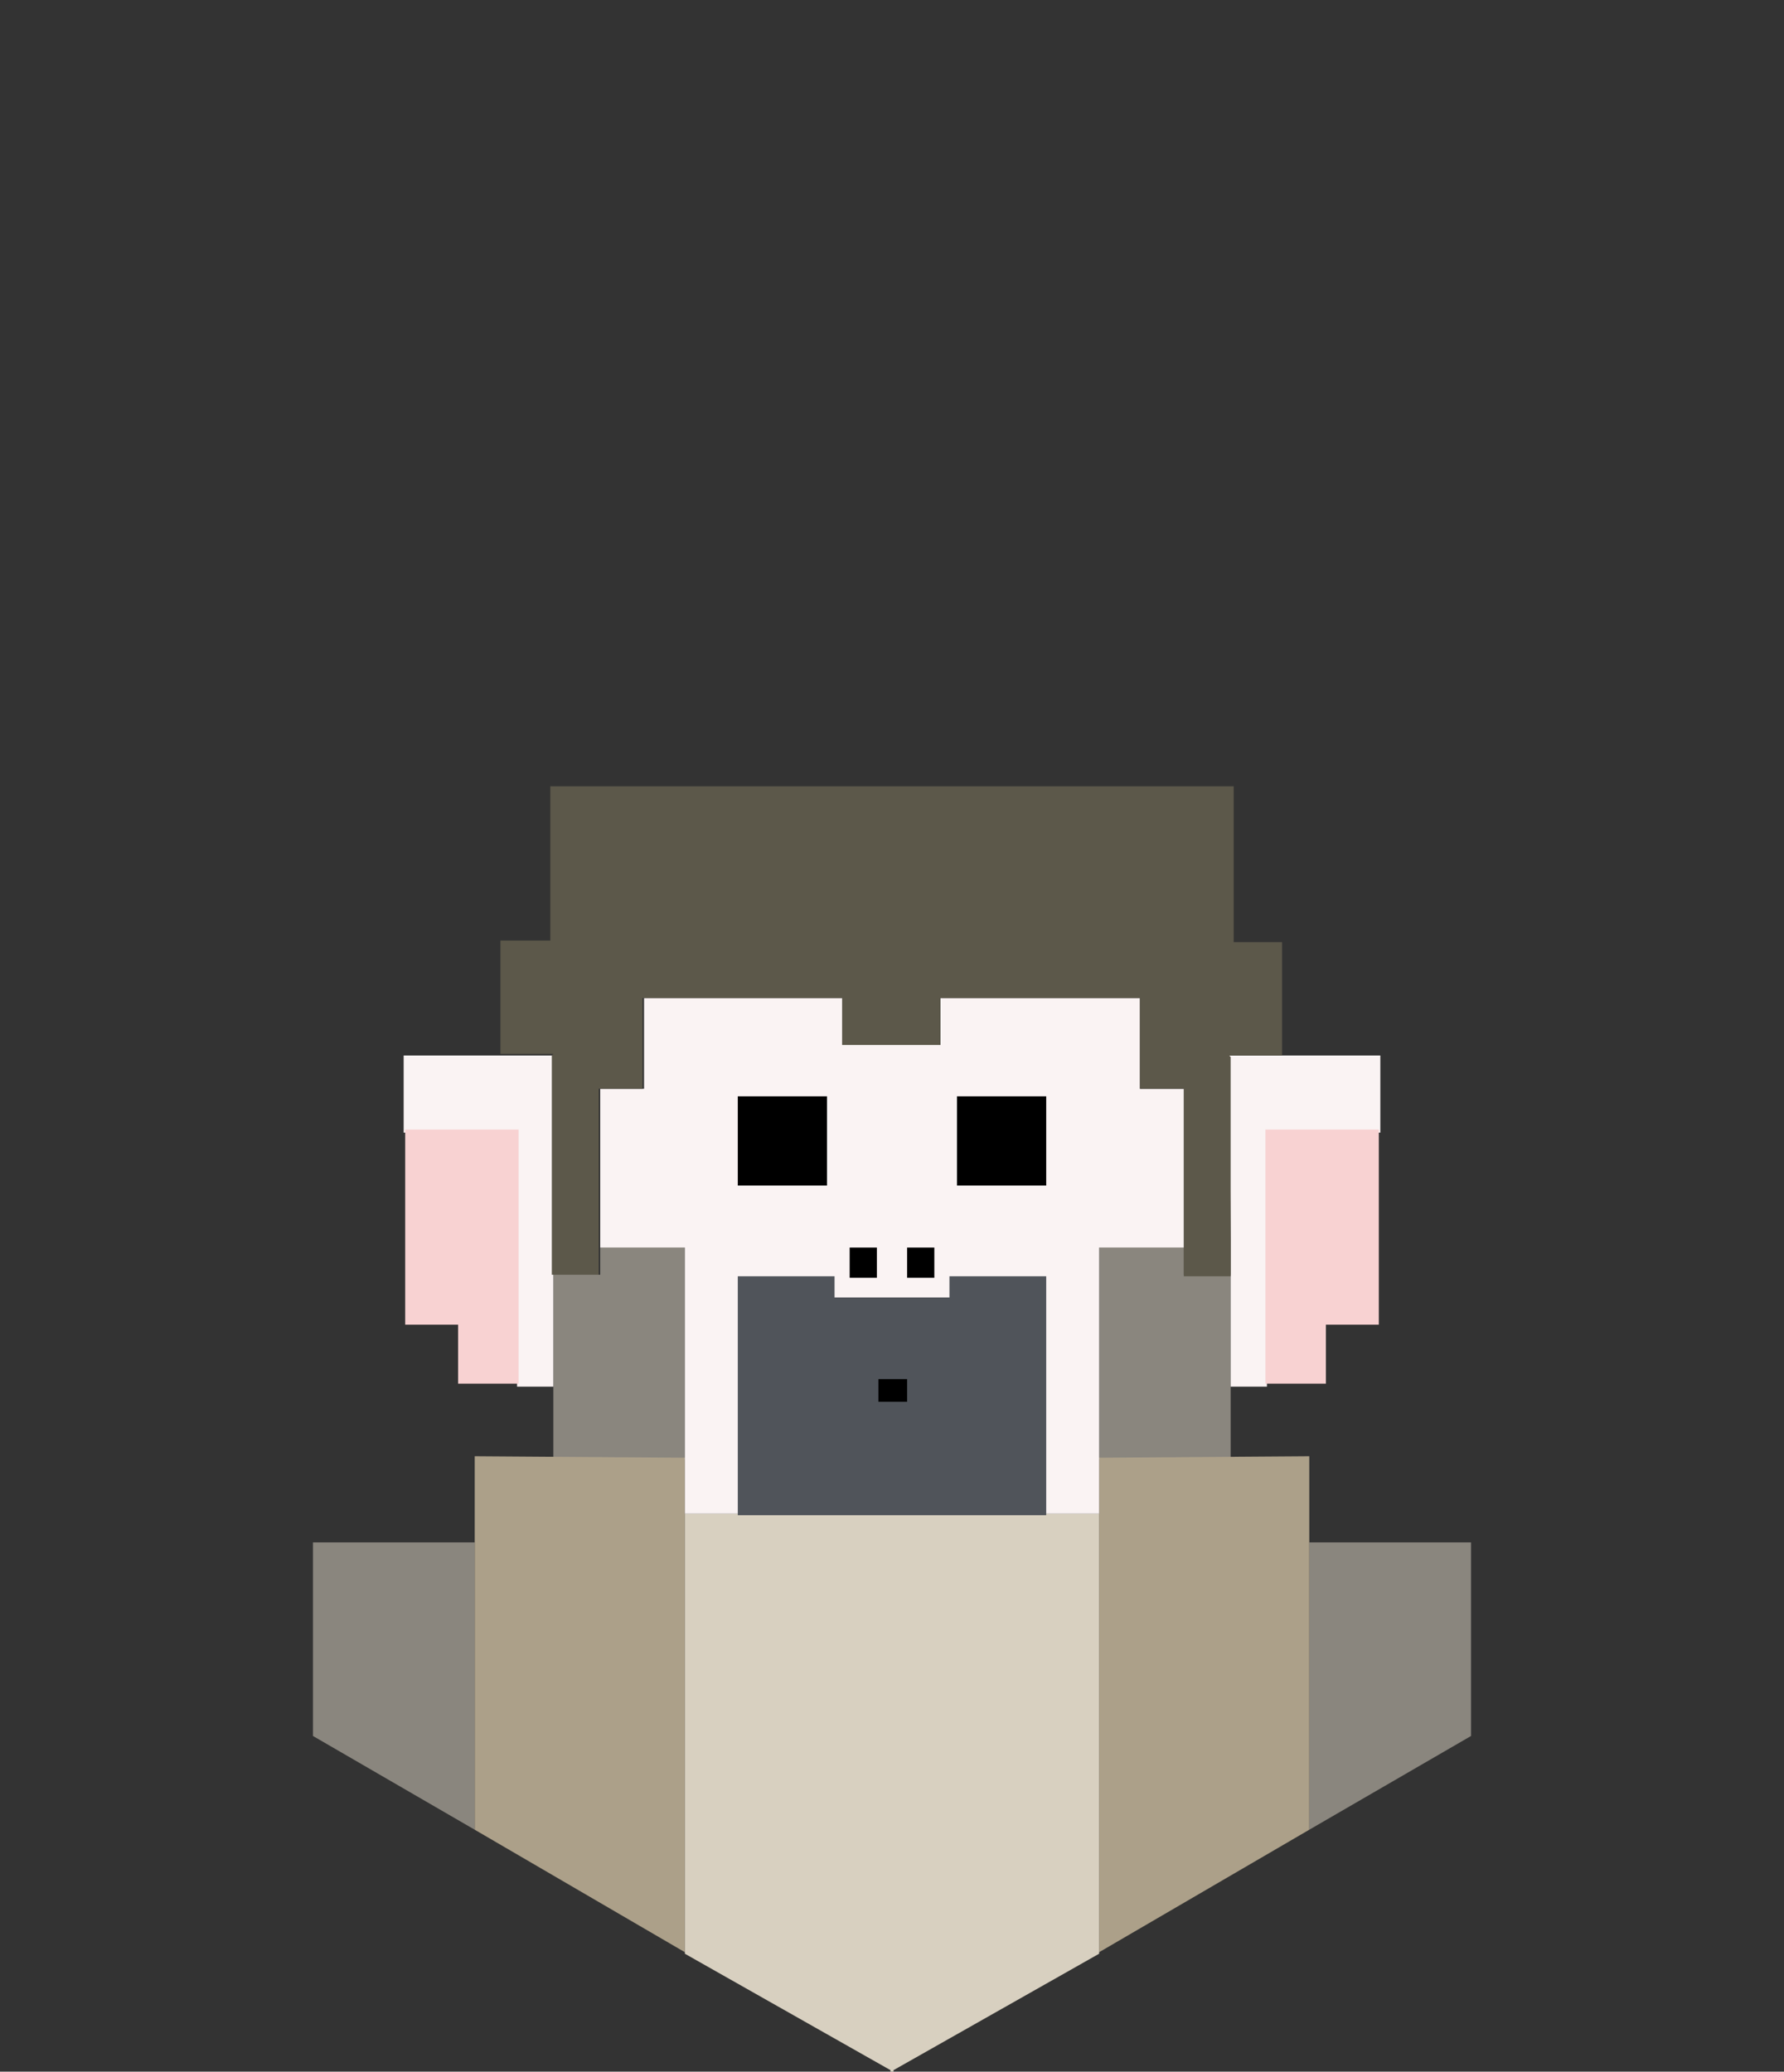 <?xml version="1.0" encoding="utf-8"?>
<!-- Generator: Adobe Illustrator 19.2.1, SVG Export Plug-In . SVG Version: 6.00 Build 0)  -->
<!DOCTYPE svg PUBLIC "-//W3C//DTD SVG 1.1//EN" "http://www.w3.org/Graphics/SVG/1.1/DTD/svg11.dtd">
<svg version="1.1" id="Layer_1" xmlns="http://www.w3.org/2000/svg" xmlns:xlink="http://www.w3.org/1999/xlink" x="0px" y="0px"
	 viewBox="0 0 118 137" style="enable-background:new 0 0 118 137;" xml:space="preserve" clip-path="url(#hex)">
	<rect x="0" y="0" width="118" height="137" fill="#333333" stroke="none"/>
	<style type="text/css">
		.gibbonst0{fill:#8A867E;}
		.gibbonst1{fill:#ACA089;}
		.gibbonst2{fill:#FAF3F3;}
		.gibbonst3{fill:#F8D2D2;}
		.gibbonst4{fill:#D8D0C0;}
		.gibbonst5{fill:#5C584A;}
		.gibbonst6{fill:#50545A;}
	</style>
	<g>
		<polyline class="gibbonst0" points="20.7,102 20.7,114.8 31.4,121 31.4,102 	"/>
		<polygon class="gibbonst0" points="36.7,84.3 36.6,84.3 36.6,91.5 36.6,96.3 36.6,96.4 36.6,96.5 45.2,96.5 45.3,96.5 45.3,82.5
			39.7,82.5 39.7,82.9 39.7,84.3 	"/>
		<path class="gibbonst1" d="M31.4,96.3v5.7v19l13.9,8.1V96.4L31.4,96.3z"/>
		<path class="gibbonst2" d="M36.7,69.8h-3.6h-6.4v5v0.1h0.1h7.4v16.8h2.4v-7.2c0-0.8,0-1.6,0-2.4v-0.1L36.7,69.8L36.7,69.8z"/>
		<path class="gibbonst3" d="M26.8,74.7v12.9h3.5v3.9h4V74.7H26.8z"/>
		<polyline class="gibbonst0" points="97.3,102 97.3,114.8 86.6,121 86.6,102 	"/>
		<polygon class="gibbonst0" points="81.3,84.3 81.4,84.3 81.4,91.5 81.4,96.3 81.4,96.4 81.4,96.5 72.8,96.5 72.7,96.5 72.7,82.5
			78.3,82.5 78.3,82.9 78.3,84.3 	"/>
		<path class="gibbonst1" d="M86.6,96.3v5.7v19l-13.9,8.1V96.4L86.6,96.3z"/>
		<polygon class="gibbonst4" points="72.7,100.1 45.3,100.1 45.3,129.2 58.9,136.9 58.9,137 59,137 59,137 59,137 59.1,137 59.1,136.9
			72.7,129.2 	"/>
		<polygon class="gibbonst2" points="75.4,72 75.4,66 62.2,66 62.2,69.1 55.8,69.1 55.8,66 42.6,66 42.6,72 39.7,72 39.7,82.5 45.3,82.5
			45.3,96.4 45.3,100.1 72.7,100.1 72.7,82.5 78.3,82.5 78.3,72 	"/>
		<path class="gibbonst2" d="M81.3,69.8h3.6h6.4v5v0.1h-0.1h-7.4v16.8h-2.4v-7.2c0-0.8,0-1.6,0-2.4v-0.1L81.3,69.8L81.3,69.8z"/>
		<path class="gibbonst3" d="M91.2,74.7v12.9h-3.5v3.9h-4V74.7H91.2z"/>
		<path class="gibbonst5" d="M84.9,62.3h-3.3V52H36.4v10.2h-3.3v7.5h3.5l-0.1,0.1c0,0,0,13.7,0,14.5h3.1V72h2.9v-6h13.2v3.1h6.5V66h13.2v6
			h2.9v12.4h3.1c0-0.8,0-14.5,0-14.5l-0.1-0.1h3.5V62.3z"/>
		<g transform="matrix( 1, 0, 0, 1, 0,0) ">
			<g>
				<g id="Symbol_20_0_Layer0_1_FILL_1_">
					<path d="M69.2,78.4h-5.9v-5.9h5.9V78.4z"/>
				</g>
			</g>
		</g>
		<g transform="matrix( 1, 0, 0, 1, 0,0) ">
			<g>
				<g id="Symbol_20_0_Layer0_2_FILL_1_">
					<path d="M61.8,82.5v2H60v-2H61.8z"/>
				</g>
			</g>
		</g>
		<g>
			<polygon class="gibbonst6" points="62.8,84.4 62.8,85.8 55.2,85.8 55.2,84.4 48.8,84.4 48.8,100.2 69.2,100.2 69.2,84.4 		"/>
			<rect x="58.1" y="91.2" width="1.9" height="1.5"/>
		</g>
		<g transform="matrix( 1, 0, 0, 1, 0,0) ">
			<g>
				<g id="Symbol_20_0_Layer0_1_FILL">
					<path d="M48.8,78.4h5.9v-5.9h-5.9V78.4z"/>
				</g>
			</g>
		</g>
		<g transform="matrix( 1, 0, 0, 1, 0,0) ">
			<g>
				<g id="Symbol_20_0_Layer0_2_FILL">
					<path d="M56.2,82.5v2H58v-2H56.2z"/>
				</g>
			</g>
		</g>
	</g>
</svg>
